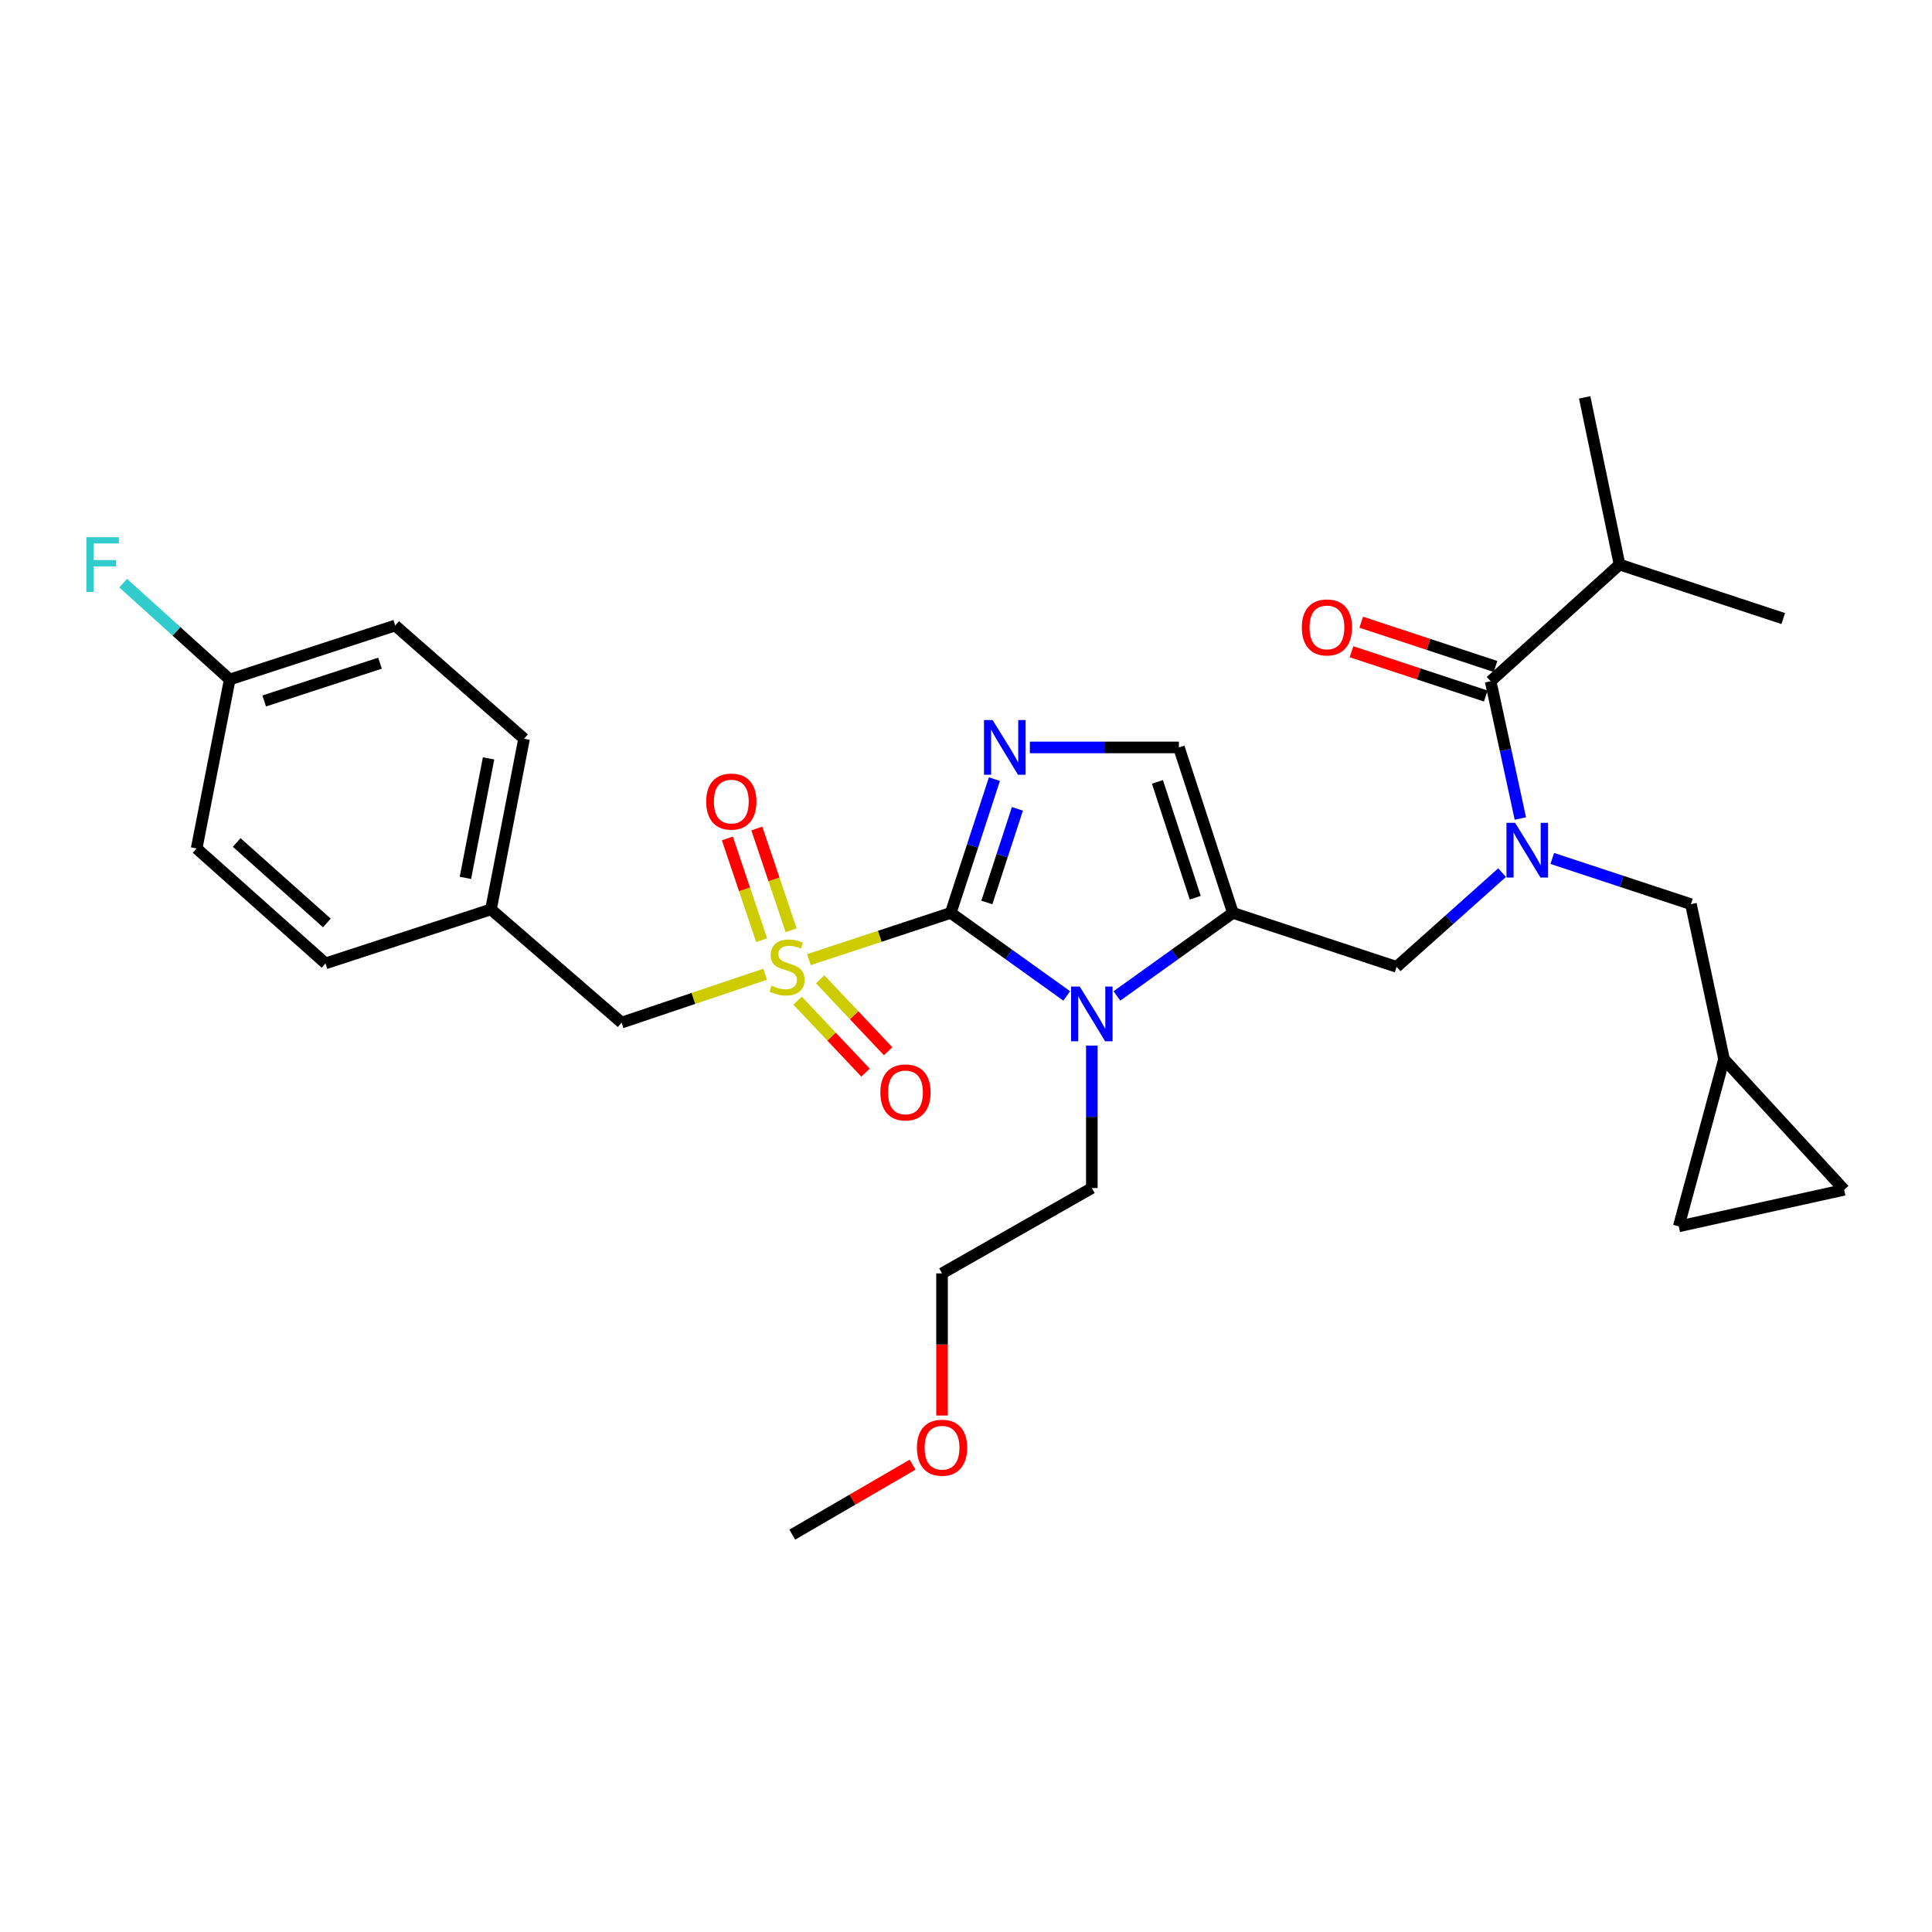 <?xml version='1.0' encoding='iso-8859-1'?>
<svg version='1.1' baseProfile='full'
              xmlns='http://www.w3.org/2000/svg'
                      xmlns:rdkit='http://www.rdkit.org/xml'
                      xmlns:xlink='http://www.w3.org/1999/xlink'
                  xml:space='preserve'
width='1000px' height='1000px' viewBox='0 0 1000 1000'>
<!-- END OF HEADER -->
<rect style='opacity:1.0;fill:#FFFFFF;stroke:none' width='1000' height='1000' x='0' y='0'> </rect>
<path class='bond-0' d='M 777.477,451.676 L 750.177,476.062' style='fill:none;fill-rule:evenodd;stroke:#0000FF;stroke-width:6px;stroke-linecap:butt;stroke-linejoin:miter;stroke-opacity:1' />
<path class='bond-0' d='M 750.177,476.062 L 722.878,500.447' style='fill:none;fill-rule:evenodd;stroke:#000000;stroke-width:6px;stroke-linecap:butt;stroke-linejoin:miter;stroke-opacity:1' />
<path class='bond-1' d='M 786.934,423.661 L 779.244,388.137' style='fill:none;fill-rule:evenodd;stroke:#0000FF;stroke-width:6px;stroke-linecap:butt;stroke-linejoin:miter;stroke-opacity:1' />
<path class='bond-1' d='M 779.244,388.137 L 771.554,352.613' style='fill:none;fill-rule:evenodd;stroke:#000000;stroke-width:6px;stroke-linecap:butt;stroke-linejoin:miter;stroke-opacity:1' />
<path class='bond-2' d='M 803.453,444.335 L 839.336,456.167' style='fill:none;fill-rule:evenodd;stroke:#0000FF;stroke-width:6px;stroke-linecap:butt;stroke-linejoin:miter;stroke-opacity:1' />
<path class='bond-2' d='M 839.336,456.167 L 875.219,467.999' style='fill:none;fill-rule:evenodd;stroke:#000000;stroke-width:6px;stroke-linecap:butt;stroke-linejoin:miter;stroke-opacity:1' />
<path class='bond-3' d='M 838.265,292.215 L 923.001,320.165' style='fill:none;fill-rule:evenodd;stroke:#000000;stroke-width:6px;stroke-linecap:butt;stroke-linejoin:miter;stroke-opacity:1' />
<path class='bond-4' d='M 838.265,292.215 L 820.23,205.682' style='fill:none;fill-rule:evenodd;stroke:#000000;stroke-width:6px;stroke-linecap:butt;stroke-linejoin:miter;stroke-opacity:1' />
<path class='bond-5' d='M 838.265,292.215 L 771.554,352.613' style='fill:none;fill-rule:evenodd;stroke:#000000;stroke-width:6px;stroke-linecap:butt;stroke-linejoin:miter;stroke-opacity:1' />
<path class='bond-6' d='M 774.074,344.97 L 739.322,333.511' style='fill:none;fill-rule:evenodd;stroke:#000000;stroke-width:6px;stroke-linecap:butt;stroke-linejoin:miter;stroke-opacity:1' />
<path class='bond-6' d='M 739.322,333.511 L 704.569,322.051' style='fill:none;fill-rule:evenodd;stroke:#FF0000;stroke-width:6px;stroke-linecap:butt;stroke-linejoin:miter;stroke-opacity:1' />
<path class='bond-6' d='M 769.034,360.255 L 734.281,348.796' style='fill:none;fill-rule:evenodd;stroke:#000000;stroke-width:6px;stroke-linecap:butt;stroke-linejoin:miter;stroke-opacity:1' />
<path class='bond-6' d='M 734.281,348.796 L 699.529,337.336' style='fill:none;fill-rule:evenodd;stroke:#FF0000;stroke-width:6px;stroke-linecap:butt;stroke-linejoin:miter;stroke-opacity:1' />
<path class='bond-7' d='M 954.545,615.834 L 868.915,634.762' style='fill:none;fill-rule:evenodd;stroke:#000000;stroke-width:6px;stroke-linecap:butt;stroke-linejoin:miter;stroke-opacity:1' />
<path class='bond-8' d='M 954.545,615.834 L 892.35,548.229' style='fill:none;fill-rule:evenodd;stroke:#000000;stroke-width:6px;stroke-linecap:butt;stroke-linejoin:miter;stroke-opacity:1' />
<path class='bond-9' d='M 868.915,634.762 L 892.35,548.229' style='fill:none;fill-rule:evenodd;stroke:#000000;stroke-width:6px;stroke-linecap:butt;stroke-linejoin:miter;stroke-opacity:1' />
<path class='bond-10' d='M 418.68,496.717 L 455.392,484.612' style='fill:none;fill-rule:evenodd;stroke:#CCCC00;stroke-width:6px;stroke-linecap:butt;stroke-linejoin:miter;stroke-opacity:1' />
<path class='bond-10' d='M 455.392,484.612 L 492.105,472.506' style='fill:none;fill-rule:evenodd;stroke:#000000;stroke-width:6px;stroke-linecap:butt;stroke-linejoin:miter;stroke-opacity:1' />
<path class='bond-11' d='M 396.03,504.268 L 358.884,516.784' style='fill:none;fill-rule:evenodd;stroke:#CCCC00;stroke-width:6px;stroke-linecap:butt;stroke-linejoin:miter;stroke-opacity:1' />
<path class='bond-11' d='M 358.884,516.784 L 321.739,529.3' style='fill:none;fill-rule:evenodd;stroke:#000000;stroke-width:6px;stroke-linecap:butt;stroke-linejoin:miter;stroke-opacity:1' />
<path class='bond-12' d='M 409.478,481.499 L 400.608,455.167' style='fill:none;fill-rule:evenodd;stroke:#CCCC00;stroke-width:6px;stroke-linecap:butt;stroke-linejoin:miter;stroke-opacity:1' />
<path class='bond-12' d='M 400.608,455.167 L 391.738,428.835' style='fill:none;fill-rule:evenodd;stroke:#FF0000;stroke-width:6px;stroke-linecap:butt;stroke-linejoin:miter;stroke-opacity:1' />
<path class='bond-12' d='M 394.226,486.637 L 385.356,460.305' style='fill:none;fill-rule:evenodd;stroke:#CCCC00;stroke-width:6px;stroke-linecap:butt;stroke-linejoin:miter;stroke-opacity:1' />
<path class='bond-12' d='M 385.356,460.305 L 376.486,433.973' style='fill:none;fill-rule:evenodd;stroke:#FF0000;stroke-width:6px;stroke-linecap:butt;stroke-linejoin:miter;stroke-opacity:1' />
<path class='bond-13' d='M 412.831,517.949 L 430.415,536.568' style='fill:none;fill-rule:evenodd;stroke:#CCCC00;stroke-width:6px;stroke-linecap:butt;stroke-linejoin:miter;stroke-opacity:1' />
<path class='bond-13' d='M 430.415,536.568 L 448,555.186' style='fill:none;fill-rule:evenodd;stroke:#FF0000;stroke-width:6px;stroke-linecap:butt;stroke-linejoin:miter;stroke-opacity:1' />
<path class='bond-13' d='M 424.531,506.898 L 442.116,525.517' style='fill:none;fill-rule:evenodd;stroke:#CCCC00;stroke-width:6px;stroke-linecap:butt;stroke-linejoin:miter;stroke-opacity:1' />
<path class='bond-13' d='M 442.116,525.517 L 459.7,544.135' style='fill:none;fill-rule:evenodd;stroke:#FF0000;stroke-width:6px;stroke-linecap:butt;stroke-linejoin:miter;stroke-opacity:1' />
<path class='bond-14' d='M 321.739,529.3 L 254.125,470.7' style='fill:none;fill-rule:evenodd;stroke:#000000;stroke-width:6px;stroke-linecap:butt;stroke-linejoin:miter;stroke-opacity:1' />
<path class='bond-15' d='M 118.907,351.71 L 91.327,326.772' style='fill:none;fill-rule:evenodd;stroke:#000000;stroke-width:6px;stroke-linecap:butt;stroke-linejoin:miter;stroke-opacity:1' />
<path class='bond-15' d='M 91.327,326.772 L 63.746,301.833' style='fill:none;fill-rule:evenodd;stroke:#33CCCC;stroke-width:6px;stroke-linecap:butt;stroke-linejoin:miter;stroke-opacity:1' />
<path class='bond-16' d='M 118.907,351.71 L 204.546,323.768' style='fill:none;fill-rule:evenodd;stroke:#000000;stroke-width:6px;stroke-linecap:butt;stroke-linejoin:miter;stroke-opacity:1' />
<path class='bond-16' d='M 136.745,362.819 L 196.692,343.26' style='fill:none;fill-rule:evenodd;stroke:#000000;stroke-width:6px;stroke-linecap:butt;stroke-linejoin:miter;stroke-opacity:1' />
<path class='bond-17' d='M 118.907,351.71 L 101.785,439.155' style='fill:none;fill-rule:evenodd;stroke:#000000;stroke-width:6px;stroke-linecap:butt;stroke-linejoin:miter;stroke-opacity:1' />
<path class='bond-18' d='M 254.125,470.7 L 168.486,498.65' style='fill:none;fill-rule:evenodd;stroke:#000000;stroke-width:6px;stroke-linecap:butt;stroke-linejoin:miter;stroke-opacity:1' />
<path class='bond-19' d='M 254.125,470.7 L 271.257,382.36' style='fill:none;fill-rule:evenodd;stroke:#000000;stroke-width:6px;stroke-linecap:butt;stroke-linejoin:miter;stroke-opacity:1' />
<path class='bond-19' d='M 240.895,454.385 L 252.887,392.547' style='fill:none;fill-rule:evenodd;stroke:#000000;stroke-width:6px;stroke-linecap:butt;stroke-linejoin:miter;stroke-opacity:1' />
<path class='bond-20' d='M 578.113,515.495 L 608.128,494' style='fill:none;fill-rule:evenodd;stroke:#0000FF;stroke-width:6px;stroke-linecap:butt;stroke-linejoin:miter;stroke-opacity:1' />
<path class='bond-20' d='M 608.128,494 L 638.142,472.506' style='fill:none;fill-rule:evenodd;stroke:#000000;stroke-width:6px;stroke-linecap:butt;stroke-linejoin:miter;stroke-opacity:1' />
<path class='bond-21' d='M 552.143,515.496 L 522.124,494.001' style='fill:none;fill-rule:evenodd;stroke:#0000FF;stroke-width:6px;stroke-linecap:butt;stroke-linejoin:miter;stroke-opacity:1' />
<path class='bond-21' d='M 522.124,494.001 L 492.105,472.506' style='fill:none;fill-rule:evenodd;stroke:#000000;stroke-width:6px;stroke-linecap:butt;stroke-linejoin:miter;stroke-opacity:1' />
<path class='bond-22' d='M 565.128,541.207 L 565.128,578.069' style='fill:none;fill-rule:evenodd;stroke:#0000FF;stroke-width:6px;stroke-linecap:butt;stroke-linejoin:miter;stroke-opacity:1' />
<path class='bond-22' d='M 565.128,578.069 L 565.128,614.931' style='fill:none;fill-rule:evenodd;stroke:#000000;stroke-width:6px;stroke-linecap:butt;stroke-linejoin:miter;stroke-opacity:1' />
<path class='bond-23' d='M 638.142,472.506 L 610.201,386.867' style='fill:none;fill-rule:evenodd;stroke:#000000;stroke-width:6px;stroke-linecap:butt;stroke-linejoin:miter;stroke-opacity:1' />
<path class='bond-23' d='M 618.651,464.652 L 599.092,404.705' style='fill:none;fill-rule:evenodd;stroke:#000000;stroke-width:6px;stroke-linecap:butt;stroke-linejoin:miter;stroke-opacity:1' />
<path class='bond-24' d='M 638.142,472.506 L 722.878,500.447' style='fill:none;fill-rule:evenodd;stroke:#000000;stroke-width:6px;stroke-linecap:butt;stroke-linejoin:miter;stroke-opacity:1' />
<path class='bond-25' d='M 610.201,386.867 L 571.625,386.867' style='fill:none;fill-rule:evenodd;stroke:#000000;stroke-width:6px;stroke-linecap:butt;stroke-linejoin:miter;stroke-opacity:1' />
<path class='bond-25' d='M 571.625,386.867 L 533.049,386.867' style='fill:none;fill-rule:evenodd;stroke:#0000FF;stroke-width:6px;stroke-linecap:butt;stroke-linejoin:miter;stroke-opacity:1' />
<path class='bond-26' d='M 514.699,403.279 L 503.402,437.892' style='fill:none;fill-rule:evenodd;stroke:#0000FF;stroke-width:6px;stroke-linecap:butt;stroke-linejoin:miter;stroke-opacity:1' />
<path class='bond-26' d='M 503.402,437.892 L 492.105,472.506' style='fill:none;fill-rule:evenodd;stroke:#000000;stroke-width:6px;stroke-linecap:butt;stroke-linejoin:miter;stroke-opacity:1' />
<path class='bond-26' d='M 526.61,418.656 L 518.702,442.886' style='fill:none;fill-rule:evenodd;stroke:#0000FF;stroke-width:6px;stroke-linecap:butt;stroke-linejoin:miter;stroke-opacity:1' />
<path class='bond-26' d='M 518.702,442.886 L 510.794,467.115' style='fill:none;fill-rule:evenodd;stroke:#000000;stroke-width:6px;stroke-linecap:butt;stroke-linejoin:miter;stroke-opacity:1' />
<path class='bond-27' d='M 487.599,732.672 L 487.599,695.891' style='fill:none;fill-rule:evenodd;stroke:#FF0000;stroke-width:6px;stroke-linecap:butt;stroke-linejoin:miter;stroke-opacity:1' />
<path class='bond-27' d='M 487.599,695.891 L 487.599,659.109' style='fill:none;fill-rule:evenodd;stroke:#000000;stroke-width:6px;stroke-linecap:butt;stroke-linejoin:miter;stroke-opacity:1' />
<path class='bond-28' d='M 472.357,758.108 L 441.218,776.213' style='fill:none;fill-rule:evenodd;stroke:#FF0000;stroke-width:6px;stroke-linecap:butt;stroke-linejoin:miter;stroke-opacity:1' />
<path class='bond-28' d='M 441.218,776.213 L 410.078,794.318' style='fill:none;fill-rule:evenodd;stroke:#000000;stroke-width:6px;stroke-linecap:butt;stroke-linejoin:miter;stroke-opacity:1' />
<path class='bond-29' d='M 565.128,614.931 L 487.599,659.109' style='fill:none;fill-rule:evenodd;stroke:#000000;stroke-width:6px;stroke-linecap:butt;stroke-linejoin:miter;stroke-opacity:1' />
<path class='bond-30' d='M 204.546,323.768 L 271.257,382.36' style='fill:none;fill-rule:evenodd;stroke:#000000;stroke-width:6px;stroke-linecap:butt;stroke-linejoin:miter;stroke-opacity:1' />
<path class='bond-31' d='M 101.785,439.155 L 168.486,498.65' style='fill:none;fill-rule:evenodd;stroke:#000000;stroke-width:6px;stroke-linecap:butt;stroke-linejoin:miter;stroke-opacity:1' />
<path class='bond-31' d='M 122.503,436.069 L 169.194,477.715' style='fill:none;fill-rule:evenodd;stroke:#000000;stroke-width:6px;stroke-linecap:butt;stroke-linejoin:miter;stroke-opacity:1' />
<path class='bond-32' d='M 892.35,548.229 L 875.219,467.999' style='fill:none;fill-rule:evenodd;stroke:#000000;stroke-width:6px;stroke-linecap:butt;stroke-linejoin:miter;stroke-opacity:1' />
<path  class='atom-0' d='M 784.223 425.898
L 793.503 440.898
Q 794.423 442.378, 795.903 445.058
Q 797.383 447.738, 797.463 447.898
L 797.463 425.898
L 801.223 425.898
L 801.223 454.218
L 797.343 454.218
L 787.383 437.818
Q 786.223 435.898, 784.983 433.698
Q 783.783 431.498, 783.423 430.818
L 783.423 454.218
L 779.743 454.218
L 779.743 425.898
L 784.223 425.898
' fill='#0000FF'/>
<path  class='atom-3' d='M 673.818 324.751
Q 673.818 317.951, 677.178 314.151
Q 680.538 310.351, 686.818 310.351
Q 693.098 310.351, 696.458 314.151
Q 699.818 317.951, 699.818 324.751
Q 699.818 331.631, 696.418 335.551
Q 693.018 339.431, 686.818 339.431
Q 680.578 339.431, 677.178 335.551
Q 673.818 331.671, 673.818 324.751
M 686.818 336.231
Q 691.138 336.231, 693.458 333.351
Q 695.818 330.431, 695.818 324.751
Q 695.818 319.191, 693.458 316.391
Q 691.138 313.551, 686.818 313.551
Q 682.498 313.551, 680.138 316.351
Q 677.818 319.151, 677.818 324.751
Q 677.818 330.471, 680.138 333.351
Q 682.498 336.231, 686.818 336.231
' fill='#FF0000'/>
<path  class='atom-8' d='M 399.369 510.167
Q 399.689 510.287, 401.009 510.847
Q 402.329 511.407, 403.769 511.767
Q 405.249 512.087, 406.689 512.087
Q 409.369 512.087, 410.929 510.807
Q 412.489 509.487, 412.489 507.207
Q 412.489 505.647, 411.689 504.687
Q 410.929 503.727, 409.729 503.207
Q 408.529 502.687, 406.529 502.087
Q 404.009 501.327, 402.489 500.607
Q 401.009 499.887, 399.929 498.367
Q 398.889 496.847, 398.889 494.287
Q 398.889 490.727, 401.289 488.527
Q 403.729 486.327, 408.529 486.327
Q 411.809 486.327, 415.529 487.887
L 414.609 490.967
Q 411.209 489.567, 408.649 489.567
Q 405.889 489.567, 404.369 490.727
Q 402.849 491.847, 402.889 493.807
Q 402.889 495.327, 403.649 496.247
Q 404.449 497.167, 405.569 497.687
Q 406.729 498.207, 408.649 498.807
Q 411.209 499.607, 412.729 500.407
Q 414.249 501.207, 415.329 502.847
Q 416.449 504.447, 416.449 507.207
Q 416.449 511.127, 413.809 513.247
Q 411.209 515.327, 406.849 515.327
Q 404.329 515.327, 402.409 514.767
Q 400.529 514.247, 398.289 513.327
L 399.369 510.167
' fill='#CCCC00'/>
<path  class='atom-10' d='M 365.525 414.897
Q 365.525 408.097, 368.885 404.297
Q 372.245 400.497, 378.525 400.497
Q 384.805 400.497, 388.165 404.297
Q 391.525 408.097, 391.525 414.897
Q 391.525 421.777, 388.125 425.697
Q 384.725 429.577, 378.525 429.577
Q 372.285 429.577, 368.885 425.697
Q 365.525 421.817, 365.525 414.897
M 378.525 426.377
Q 382.845 426.377, 385.165 423.497
Q 387.525 420.577, 387.525 414.897
Q 387.525 409.337, 385.165 406.537
Q 382.845 403.697, 378.525 403.697
Q 374.205 403.697, 371.845 406.497
Q 369.525 409.297, 369.525 414.897
Q 369.525 420.617, 371.845 423.497
Q 374.205 426.377, 378.525 426.377
' fill='#FF0000'/>
<path  class='atom-11' d='M 455.67 565.431
Q 455.67 558.631, 459.03 554.831
Q 462.39 551.031, 468.67 551.031
Q 474.95 551.031, 478.31 554.831
Q 481.67 558.631, 481.67 565.431
Q 481.67 572.311, 478.27 576.231
Q 474.87 580.111, 468.67 580.111
Q 462.43 580.111, 459.03 576.231
Q 455.67 572.351, 455.67 565.431
M 468.67 576.911
Q 472.99 576.911, 475.31 574.031
Q 477.67 571.111, 477.67 565.431
Q 477.67 559.871, 475.31 557.071
Q 472.99 554.231, 468.67 554.231
Q 464.35 554.231, 461.99 557.031
Q 459.67 559.831, 459.67 565.431
Q 459.67 571.151, 461.99 574.031
Q 464.35 576.911, 468.67 576.911
' fill='#FF0000'/>
<path  class='atom-14' d='M 558.868 510.634
L 568.148 525.634
Q 569.068 527.114, 570.548 529.794
Q 572.028 532.474, 572.108 532.634
L 572.108 510.634
L 575.868 510.634
L 575.868 538.954
L 571.988 538.954
L 562.028 522.554
Q 560.868 520.634, 559.628 518.434
Q 558.428 516.234, 558.068 515.554
L 558.068 538.954
L 554.388 538.954
L 554.388 510.634
L 558.868 510.634
' fill='#0000FF'/>
<path  class='atom-17' d='M 513.795 372.707
L 523.075 387.707
Q 523.995 389.187, 525.475 391.867
Q 526.955 394.547, 527.035 394.707
L 527.035 372.707
L 530.795 372.707
L 530.795 401.027
L 526.915 401.027
L 516.955 384.627
Q 515.795 382.707, 514.555 380.507
Q 513.355 378.307, 512.995 377.627
L 512.995 401.027
L 509.315 401.027
L 509.315 372.707
L 513.795 372.707
' fill='#0000FF'/>
<path  class='atom-19' d='M 474.599 749.326
Q 474.599 742.526, 477.959 738.726
Q 481.319 734.926, 487.599 734.926
Q 493.879 734.926, 497.239 738.726
Q 500.599 742.526, 500.599 749.326
Q 500.599 756.206, 497.199 760.126
Q 493.799 764.006, 487.599 764.006
Q 481.359 764.006, 477.959 760.126
Q 474.599 756.246, 474.599 749.326
M 487.599 760.806
Q 491.919 760.806, 494.239 757.926
Q 496.599 755.006, 496.599 749.326
Q 496.599 743.766, 494.239 740.966
Q 491.919 738.126, 487.599 738.126
Q 483.279 738.126, 480.919 740.926
Q 478.599 743.726, 478.599 749.326
Q 478.599 755.046, 480.919 757.926
Q 483.279 760.806, 487.599 760.806
' fill='#FF0000'/>
<path  class='atom-24' d='M 44.689 278.055
L 61.529 278.055
L 61.529 281.295
L 48.489 281.295
L 48.489 289.895
L 60.089 289.895
L 60.089 293.175
L 48.489 293.175
L 48.489 306.375
L 44.689 306.375
L 44.689 278.055
' fill='#33CCCC'/>
</svg>
